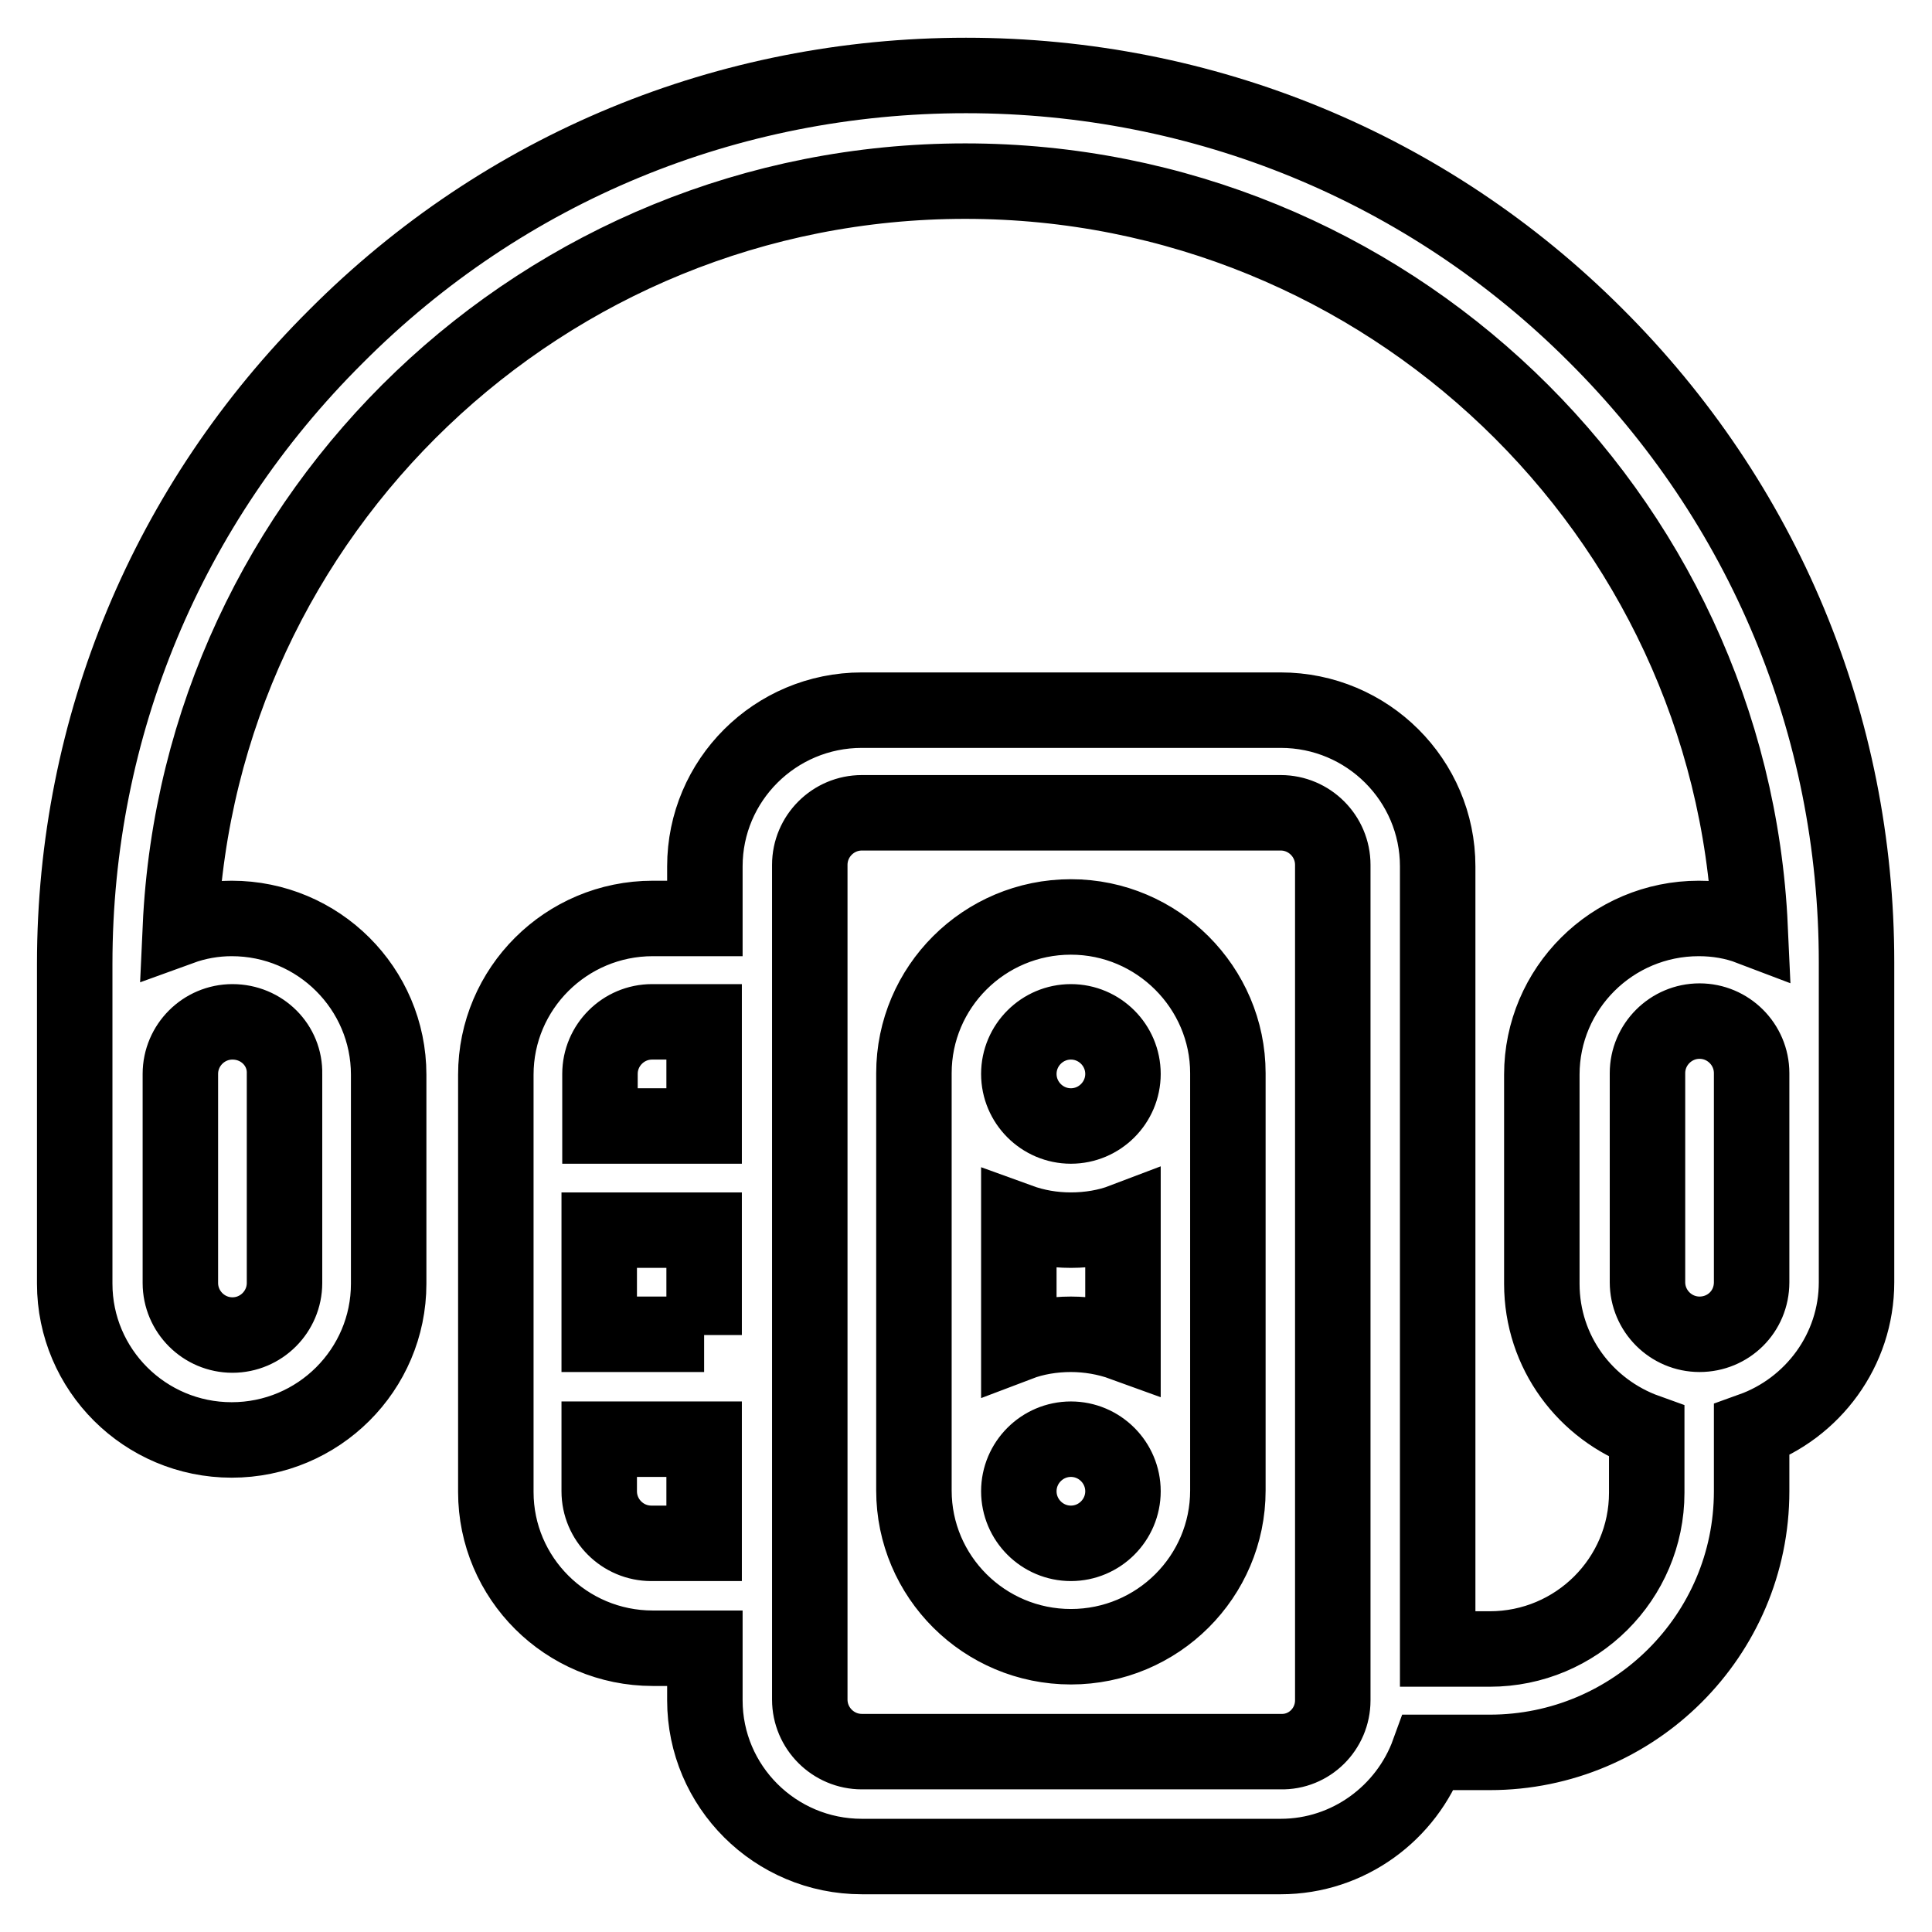<?xml version="1.0" encoding="utf-8"?>
<!-- Svg Vector Icons : http://www.onlinewebfonts.com/icon -->
<!DOCTYPE svg PUBLIC "-//W3C//DTD SVG 1.1//EN" "http://www.w3.org/Graphics/SVG/1.1/DTD/svg11.dtd">
<svg version="1.1" xmlns="http://www.w3.org/2000/svg" xmlns:xlink="http://www.w3.org/1999/xlink" x="0px" y="0px" viewBox="0 0 256 256" enable-background="new 0 0 256 256" xml:space="preserve">
<g> <path stroke-width="10" fill-opacity="0" stroke="#000000"  d="M141.9,121.5c-11.5,0-20.8,9.3-20.8,20.7v55.3c0,11.4,9.3,20.7,20.8,20.7c11.5,0,20.8-9.3,20.8-20.7v-55.3 C162.7,130.9,153.4,121.5,141.9,121.5L141.9,121.5z M141.9,204.5c-3.8,0-6.9-3.1-6.9-6.9s3.1-6.9,6.9-6.9c3.8,0,6.9,3.1,6.9,6.9 S145.7,204.5,141.9,204.5L141.9,204.5z M148.8,178c-2.2-0.8-4.6-1.2-6.9-1.2c-2.4,0-4.8,0.4-6.9,1.2v-16.2c2.2,0.8,4.5,1.2,6.9,1.2 c2.4,0,4.8-0.4,6.9-1.2V178z M211.4,44.4c22.3,22.2,34.6,51.7,34.6,83.1v42.4c0,9-5.8,16.7-13.9,19.6v8.1 c0,19.1-15.6,34.6-34.7,34.6h-8.1c-2.9,8-10.6,13.8-19.6,13.8h-55.5c-11.5,0-20.8-9.3-20.8-20.7v-6.9h-6.9 c-11.5,0-20.8-9.3-20.8-20.7v-55.3c0-11.4,9.3-20.7,20.8-20.7h6.9v-6.9c0-11.4,9.3-20.7,20.8-20.7h55.5c11.5,0,20.8,9.3,20.8,20.7 v103.7h6.9c11.5,0,20.8-9.3,20.8-20.7v-8.1c-8.1-2.9-13.9-10.5-13.9-19.6v-27.7c0-11.4,9.3-20.7,20.8-20.7c2.4,0,4.7,0.4,6.8,1.2 c-2.5-54.9-48.2-98.9-104-98.9c-55.8,0-101.5,43.9-104,98.9c2.2-0.8,4.5-1.2,6.8-1.2c11.5,0,20.8,9.3,20.8,20.7v27.7 c0,11.4-9.3,20.7-20.8,20.7c-11.5,0-20.8-9.3-20.8-20.7v-42.4c0-31.4,12.3-60.9,34.6-83.1C66.8,22.2,96.5,10,128,10 C159.5,10,189.2,22.2,211.4,44.4L211.4,44.4z M30.8,135.4c-3.8,0-6.9,3.1-6.9,6.9v27.7c0,3.8,3.1,6.9,6.9,6.9 c3.8,0,6.9-3.1,6.9-6.9v-27.7C37.8,138.5,34.7,135.4,30.8,135.4z M93.3,204.5v-13.8H79.4v6.9c0,3.8,3.1,6.9,6.9,6.9H93.3z  M93.3,176.9V163H79.4v13.8H93.3L93.3,176.9z M93.3,149.2v-13.8h-6.9c-3.8,0-6.9,3.1-6.9,6.9v6.9H93.3L93.3,149.2z M141.9,149.2 c-3.8,0-6.9-3.1-6.9-6.9s3.1-6.9,6.9-6.9c3.8,0,6.9,3.1,6.9,6.9S145.7,149.2,141.9,149.2L141.9,149.2z M176.6,225.3V114.6 c0-3.8-3.1-6.9-6.9-6.9h-55.5c-3.8,0-6.9,3.1-6.9,6.9v110.6c0,3.8,3.1,6.9,6.9,6.9h55.5C173.5,232.2,176.6,229.1,176.6,225.3 L176.6,225.3z M232.1,169.9v-27.7c0-3.8-3.1-6.9-6.9-6.9c-3.8,0-6.9,3.1-6.9,6.9v27.7c0,3.8,3.1,6.9,6.9,6.9 S232.1,173.8,232.1,169.9z"/></g>
</svg>